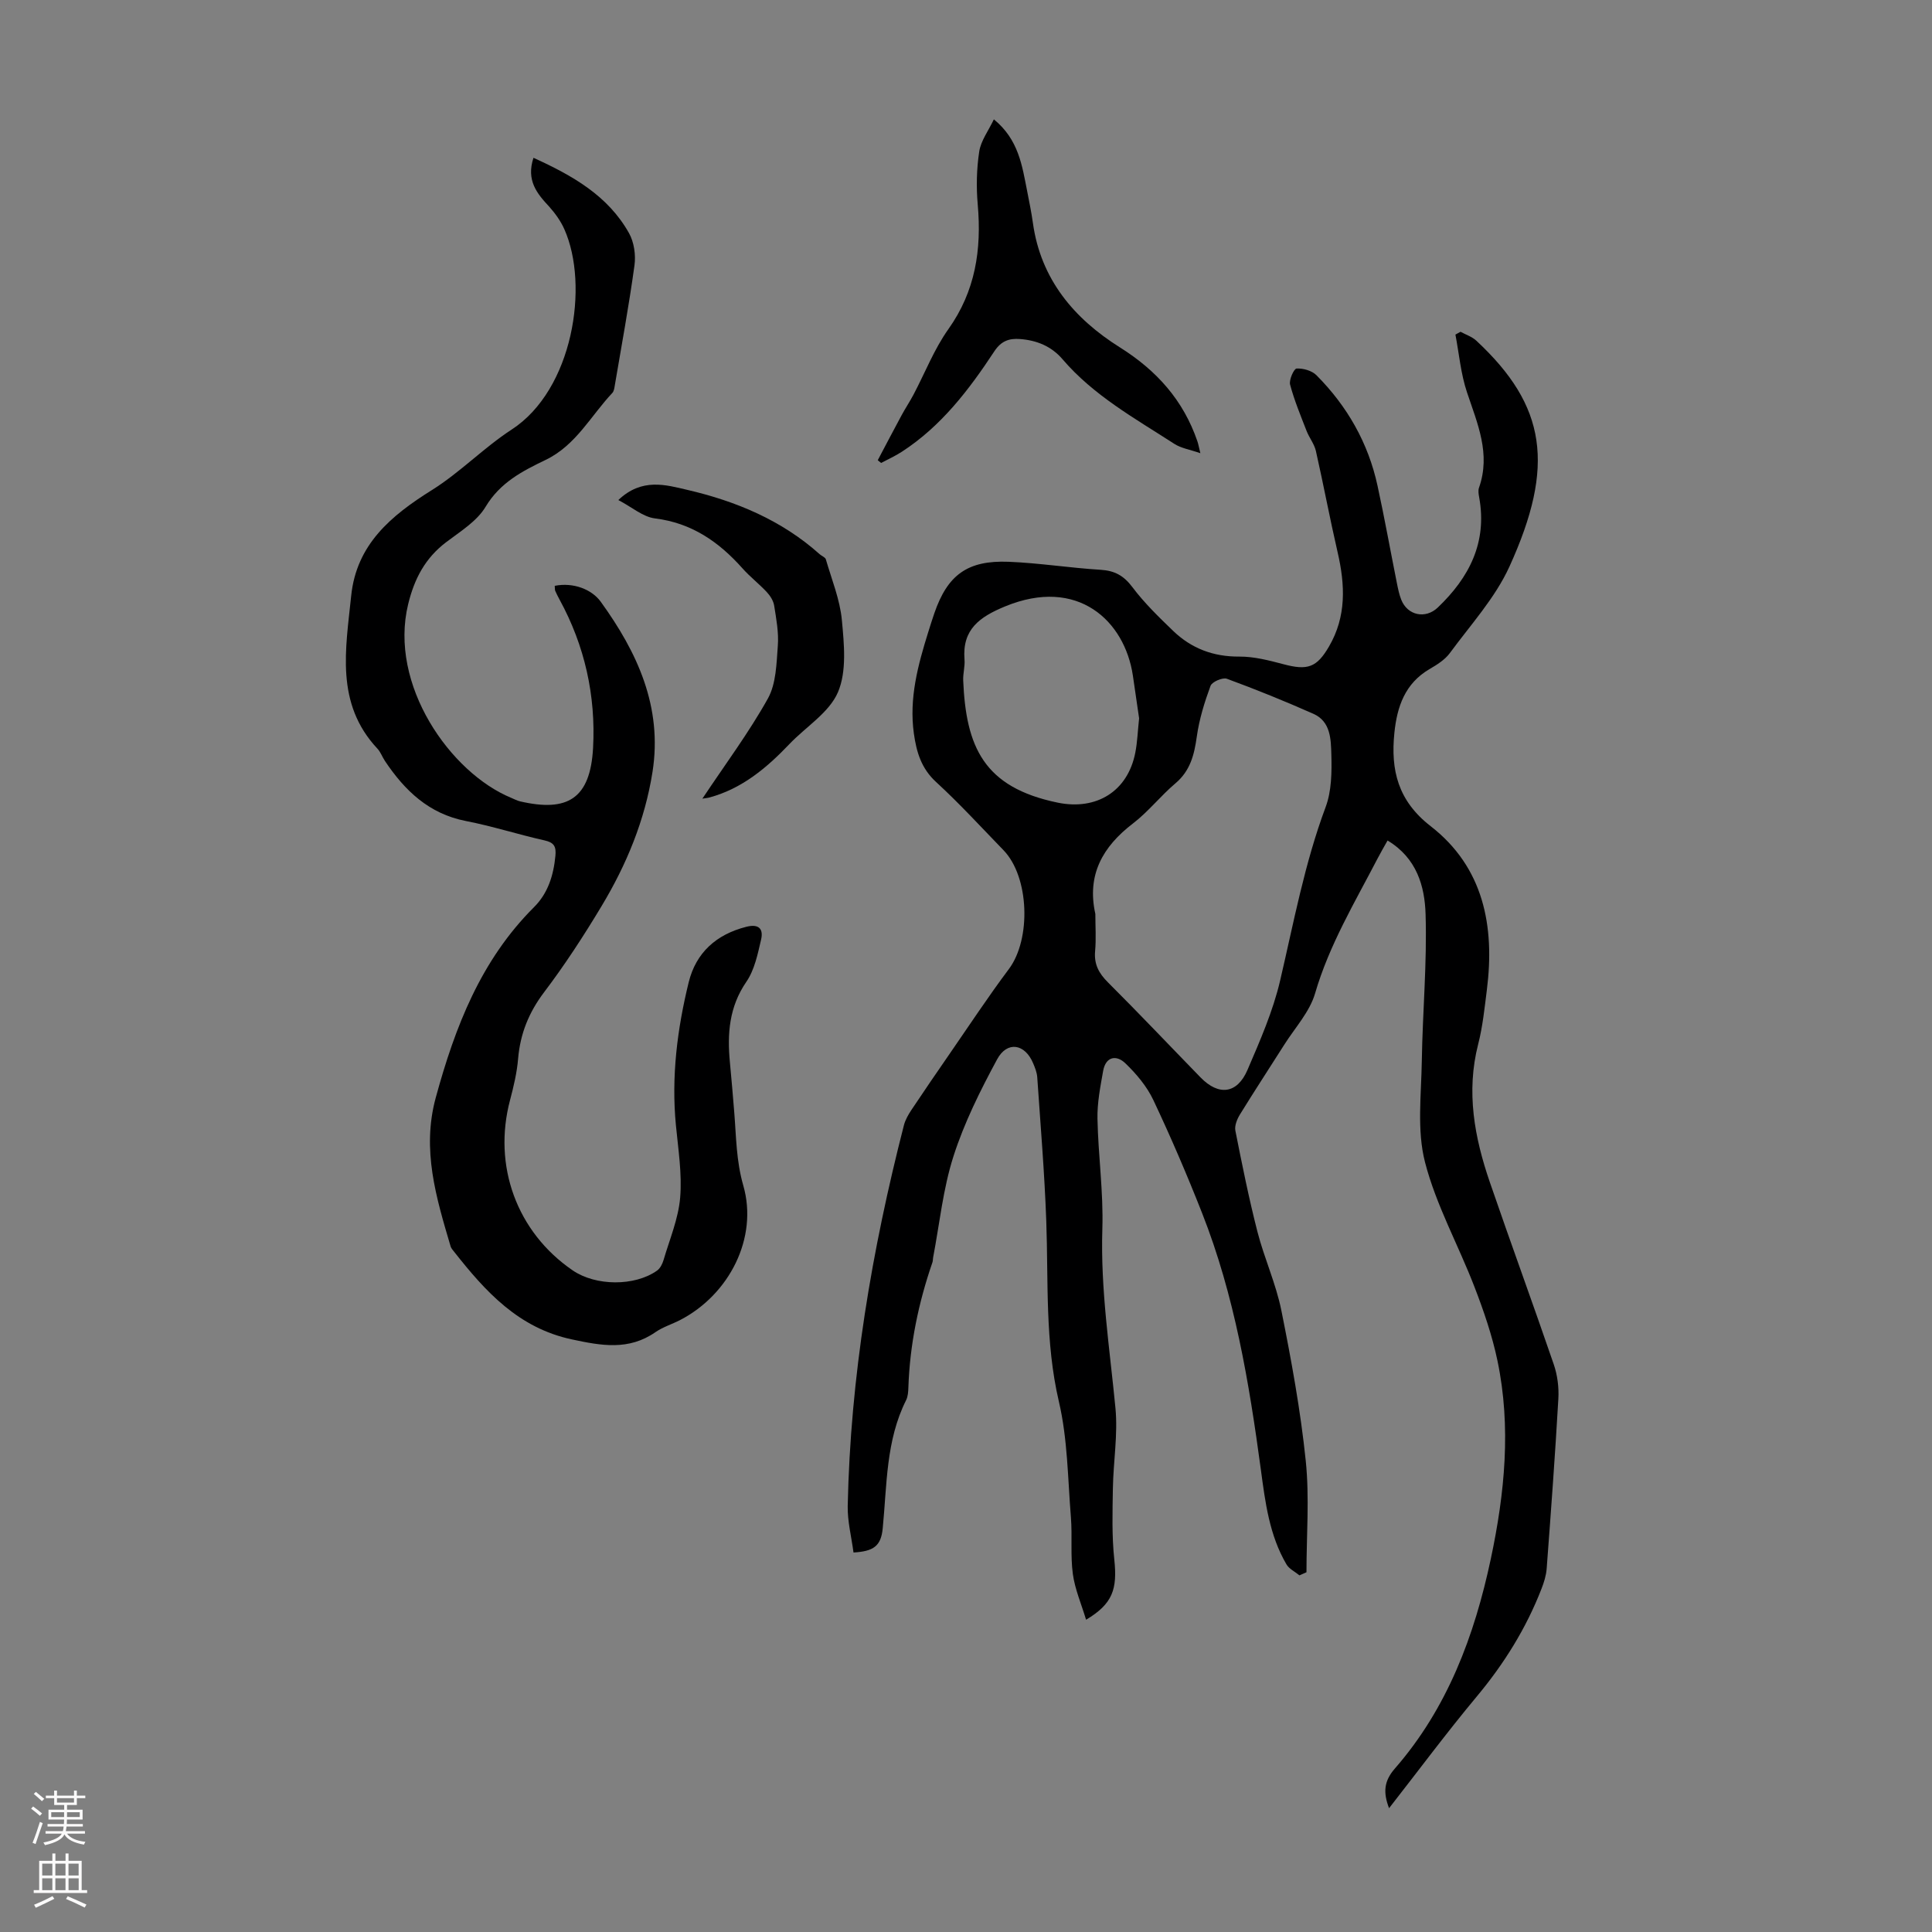 <svg enable-background="new 0 0 400 400" viewBox="0 0 400 400" xmlns="http://www.w3.org/2000/svg"><rect x="0" y="0" width="400" height="400" fill="#808080" stroke="none"/><g fill="#000001"><path d="m176.71 321.43c-.44-3.31-1.26-6.47-1.2-9.61.55-26.76 4.99-52.96 11.63-78.83.29-1.14.92-2.23 1.58-3.22 2.59-3.89 5.24-7.75 7.9-11.6 4.05-5.86 7.98-11.83 12.25-17.53 4.65-6.2 4.25-19.1-1.12-24.63-4.6-4.74-9.07-9.63-13.93-14.09-3.08-2.82-4.07-6.21-4.61-10.03-1.03-7.33.85-14.22 2.99-21.08.4-1.28.8-2.56 1.24-3.83 2.73-7.94 6.85-11.01 15.4-10.67 6.36.26 12.68 1.27 19.04 1.66 2.91.18 4.78 1.21 6.57 3.59 2.47 3.29 5.47 6.2 8.45 9.07 3.78 3.63 8.31 5.35 13.69 5.31 3.05-.02 6.15.79 9.14 1.58 4.98 1.33 6.89.69 9.42-3.66 3.64-6.23 3.35-12.77 1.79-19.52-1.61-6.97-2.92-14-4.5-20.98-.33-1.45-1.38-2.73-1.93-4.15-1.23-3.16-2.54-6.32-3.41-9.58-.26-.99.8-3.3 1.34-3.33 1.36-.07 3.16.43 4.11 1.38 6.37 6.4 10.73 14.02 12.65 22.88 1.45 6.66 2.65 13.37 3.99 20.06.24 1.2.48 2.43.93 3.56 1.3 3.25 5.01 4.03 7.56 1.6 6.52-6.22 10.26-13.49 8.57-22.8-.12-.65-.25-1.41-.04-2 2.48-7.03-.33-13.29-2.49-19.77-1.28-3.82-1.63-7.95-2.39-11.94.35-.19.71-.39 1.06-.58 1.09.6 2.36 1.01 3.25 1.83 14.54 13.52 16.37 25.91 6.88 46.77-2.96 6.51-8.05 12.07-12.35 17.93-1.02 1.38-2.66 2.41-4.19 3.3-5.11 2.98-6.74 7.81-7.29 13.23-.78 7.68.72 14.03 7.51 19.3 10.96 8.51 13.31 20.68 11.64 33.88-.48 3.77-.86 7.59-1.8 11.26-2.53 9.87-.77 19.32 2.43 28.62 4.32 12.58 8.9 25.06 13.21 37.64.77 2.24 1.1 4.79.96 7.16-.67 11.73-1.54 23.46-2.42 35.18-.11 1.4-.55 2.82-1.07 4.15-3.18 8.2-7.75 15.53-13.4 22.3-6.21 7.45-12.01 15.26-18.16 23.13-1.24-3.26-1.08-5.59 1.19-8.2 10.89-12.48 16.49-27.49 19.88-43.44 2.88-13.57 4.24-27.26 1.38-40.98-1.09-5.22-2.85-10.34-4.77-15.32-3.33-8.65-7.95-16.93-10.24-25.82-1.7-6.6-.77-13.93-.66-20.94.16-10.15 1.1-20.31.78-30.43-.18-5.72-1.8-11.58-7.87-15.22-.72 1.29-1.43 2.49-2.07 3.73-4.73 9.11-10.02 17.91-12.94 27.93-1.12 3.83-4.15 7.1-6.36 10.59-3.05 4.82-6.19 9.59-9.18 14.45-.6.97-1.16 2.34-.96 3.37 1.39 7.02 2.8 14.04 4.58 20.97 1.41 5.48 3.83 10.73 4.94 16.25 2.07 10.3 3.97 20.68 5.05 31.12.79 7.62.15 15.39.15 23.09-.48.21-.96.42-1.45.64-.91-.75-2.13-1.32-2.69-2.27-3.54-6.03-4.39-12.83-5.3-19.6-2.44-18.09-5.44-36.07-12.18-53.16-3.11-7.9-6.46-15.71-10.09-23.39-1.34-2.83-3.51-5.41-5.79-7.6-1.86-1.79-4.07-1.41-4.6 1.6-.58 3.27-1.24 6.61-1.17 9.9.15 7.59 1.25 15.2 1.01 22.77-.4 12.5 1.52 24.75 2.71 37.1.53 5.49-.44 11.1-.53 16.66-.08 4.9-.23 9.83.29 14.68.66 6.18-.31 9.19-5.84 12.5-.99-3.29-2.31-6.32-2.74-9.48-.52-3.86-.09-7.83-.4-11.73-.65-8.01-.67-16.2-2.49-23.96-2.9-12.42-2.16-24.9-2.61-37.39-.36-9.93-1.19-19.85-1.87-29.77-.07-.98-.46-1.96-.85-2.88-1.68-4.04-5.37-4.69-7.46-.81-3.48 6.44-6.8 13.1-9.03 20.05-2.17 6.75-2.88 13.97-4.22 20.99-.06.33-.03.68-.14.99-2.9 8.4-4.68 17-4.98 25.9-.03.89-.09 1.86-.47 2.63-4.2 8.36-3.96 17.58-4.84 26.51-.35 3.73-1.92 4.78-6.05 5.03zm50.07-132.21c0 2.57.18 5.16-.05 7.71-.24 2.7.76 4.56 2.64 6.44 6.49 6.47 12.8 13.14 19.2 19.71 3.75 3.85 7.57 3.41 9.71-1.57 2.59-6.03 5.28-12.15 6.76-18.51 2.82-12.06 5.06-24.23 9.42-35.91 1.24-3.32 1.28-7.25 1.18-10.88-.09-3.12-.12-6.83-3.71-8.42-5.89-2.61-11.87-5.04-17.92-7.26-.88-.32-3.07.63-3.38 1.46-1.25 3.39-2.34 6.91-2.84 10.48-.53 3.78-1.34 7.1-4.43 9.71-3.07 2.6-5.6 5.86-8.77 8.29-6.31 4.83-9.61 10.66-7.81 18.75zm9.06-40.5c-.39-2.68-.83-5.77-1.29-8.85-1.69-11.32-11.4-20.53-26.48-14.31-5.25 2.17-8.88 4.74-8.38 10.98.12 1.43-.33 2.9-.27 4.34.58 13.67 4.19 22.14 19.58 25.3 7.99 1.64 14.48-2.32 16.05-10.34.43-2.19.5-4.44.79-7.12z"/><path d="m110.45 32.67c8.08 3.68 15.42 7.82 19.78 15.6 1.05 1.87 1.43 4.52 1.13 6.68-1.14 8.31-2.67 16.56-4.07 24.83-.09.54-.17 1.21-.51 1.57-4.47 4.75-7.55 10.86-13.82 13.87-4.8 2.31-9.41 4.67-12.42 9.7-1.8 3.01-5.26 5.12-8.19 7.35-4.32 3.29-6.55 7.52-7.84 12.8-4.08 16.72 8.75 34.93 21.32 40.11.62.26 1.22.59 1.87.74 9.8 2.26 14.52-.54 15.09-11.09.58-10.77-1.71-21.13-6.95-30.71-.32-.59-.62-1.19-.89-1.8-.08-.19-.05-.43-.1-1.03 3.85-.77 7.66.73 9.51 3.27 7.55 10.43 12.86 21.77 10.73 35.29-1.58 9.99-5.37 19.15-10.53 27.73-3.68 6.13-7.6 12.16-11.91 17.85-3.16 4.18-4.94 8.58-5.38 13.75-.24 2.88-.92 5.74-1.66 8.54-3.63 13.63 1.38 27.37 12.96 35.3 4.76 3.26 12.83 3.33 17.47.04.65-.46 1.1-1.38 1.34-2.18 1.26-4.29 3.07-8.55 3.44-12.93.41-4.93-.4-9.99-.88-14.98-.97-10.05.27-19.91 2.65-29.61 1.51-6.13 5.71-9.9 11.94-11.48 2.64-.67 3.54.5 3.05 2.63-.7 3.01-1.36 6.29-3.05 8.75-3.58 5.21-3.98 10.78-3.41 16.69.33 3.45.62 6.9.9 10.36.41 5.06.4 10.03 1.87 15.14 3.11 10.81-2.88 22.57-13.08 27.85-1.69.87-3.57 1.44-5.11 2.51-5.53 3.84-11.18 2.81-17.29 1.5-11.08-2.36-17.9-9.91-24.39-18.15-.28-.35-.61-.71-.73-1.12-2.97-10.06-6.02-19.99-3.07-30.79 4-14.65 9.33-28.45 20.34-39.43 2.9-2.89 4.04-6.58 4.43-10.62.19-1.96-.29-2.77-2.27-3.21-5.45-1.22-10.8-2.95-16.27-4.01-7.65-1.49-12.64-6.29-16.74-12.41-.56-.83-.9-1.86-1.57-2.57-8.77-9.36-6.56-20.63-5.43-31.65 1.09-10.63 8.25-16.6 16.7-21.88 5.84-3.65 10.75-8.78 16.53-12.54 12.7-8.25 16.1-29.87 10.89-41.5-.75-1.68-1.88-3.25-3.11-4.63-2.54-2.72-4.81-5.44-3.27-10.13z"/><path d="m205.77 24.71c5.14 4.2 5.85 9.61 6.89 14.85.43 2.19.88 4.38 1.19 6.59 1.62 11.67 8.53 19.82 18.01 25.77 7.64 4.8 13.14 10.96 16.05 19.45.2.59.3 1.21.61 2.46-2.15-.75-3.97-1.02-5.38-1.93-8.15-5.27-16.72-10-23.16-17.53-2.32-2.71-5.38-3.93-8.84-4.18-2.17-.16-3.84.37-5.27 2.54-5.24 7.96-11 15.52-19.17 20.81-1.36.88-2.85 1.55-4.28 2.31-.23-.19-.46-.38-.69-.57 1.63-3.09 3.25-6.18 4.91-9.26.79-1.47 1.72-2.86 2.5-4.33 2.39-4.53 4.27-9.41 7.21-13.54 5.61-7.89 6.9-16.48 6.08-25.8-.32-3.63-.24-7.38.31-10.98.34-2.24 1.91-4.3 3.03-6.66z"/><path d="m145.42 165.35c4.77-7.16 9.64-13.69 13.57-20.74 1.71-3.08 1.77-7.21 2.05-10.9.21-2.75-.32-5.58-.76-8.34-.16-.99-.82-2.03-1.53-2.79-1.6-1.72-3.49-3.17-5.04-4.92-4.89-5.49-10.51-9.39-18.11-10.33-2.49-.31-4.76-2.33-7.58-3.8 4.87-4.65 9.85-3.14 14.27-2.11 10.08 2.34 19.55 6.28 27.42 13.33.41.37 1.14.62 1.27 1.05 1.21 4.17 2.92 8.32 3.32 12.58.46 4.97 1.04 10.6-.81 14.93-1.81 4.24-6.65 7.16-10.06 10.75-4.69 4.92-9.78 9.2-16.51 11.04-.39.11-.81.14-1.5.25z"/></g><path d="m6.44 374.46.42-.45c.65.47 1.27.95 1.85 1.44l-.45.49c-.65-.56-1.25-1.06-1.82-1.48m.93 7.33-.63-.26c.55-1.36 1.05-2.8 1.52-4.33.19.1.38.19.59.27-.46 1.29-.95 2.73-1.48 4.32m-.38-10.38.44-.42c.43.34 1.01.82 1.74 1.44l-.49.49c-.53-.51-1.09-1.01-1.69-1.51m2.5.35h1.72v-1.04h.59v1.04h3.52v-1.04h.59v1.04h1.75v.53h-1.75v1.42h-2.03v.97h3.22v2.03h-3.24c0 .35-.01.66-.03.93h3.32v.53h-3.37c-.03.27-.08.58-.15.94h3.96v.53h-3.71c.67.92 1.93 1.48 3.79 1.68-.13.24-.23.44-.29.59-2.13-.38-3.48-1.08-4.04-2.12-.43.97-1.77 1.72-4.03 2.23-.09-.19-.2-.37-.33-.55 2.1-.42 3.37-1.03 3.81-1.83h-3.36v-.53h3.58c.08-.29.13-.61.16-.94h-3.33v-.53h3.39c.02-.27.04-.58.04-.93h-3.23v-2.03h3.25v-.97h-2.07v-1.42h-1.73zm1.12 3.44v1h2.65c.01-.3.02-.44.01-.4v-.25-.35zm1.19-2h3.52v-.91h-3.52zm4.71 2h-2.63v.59c0 .15-.01.28-.01.4h2.64z" fill="#fbfafa"/><path d="m13.56 383.74h.63v1.52h2.72v6.07h1.13v.6h-11.06v-.6h1.13v-6.07h2.73v-1.52h.63v1.52h2.1v-1.52zm-2.69 8.83.38.56c-1.24.63-2.53 1.25-3.85 1.85-.1-.21-.21-.42-.34-.63 1.36-.55 2.63-1.15 3.81-1.78m-2.13-4.27h2.1v-2.45h-2.1zm0 3.04h2.1v-2.46h-2.1zm2.72-3.04h2.1v-2.45h-2.1zm0 3.04h2.1v-2.46h-2.1zm6.07 3.6c-1.41-.71-2.7-1.3-3.86-1.78l.35-.56c1.45.62 2.75 1.19 3.88 1.72zm-1.25-9.09h-2.1v2.45h2.1zm-2.09 5.49h2.1v-2.46h-2.1z" fill="#fbfafa"/></svg>